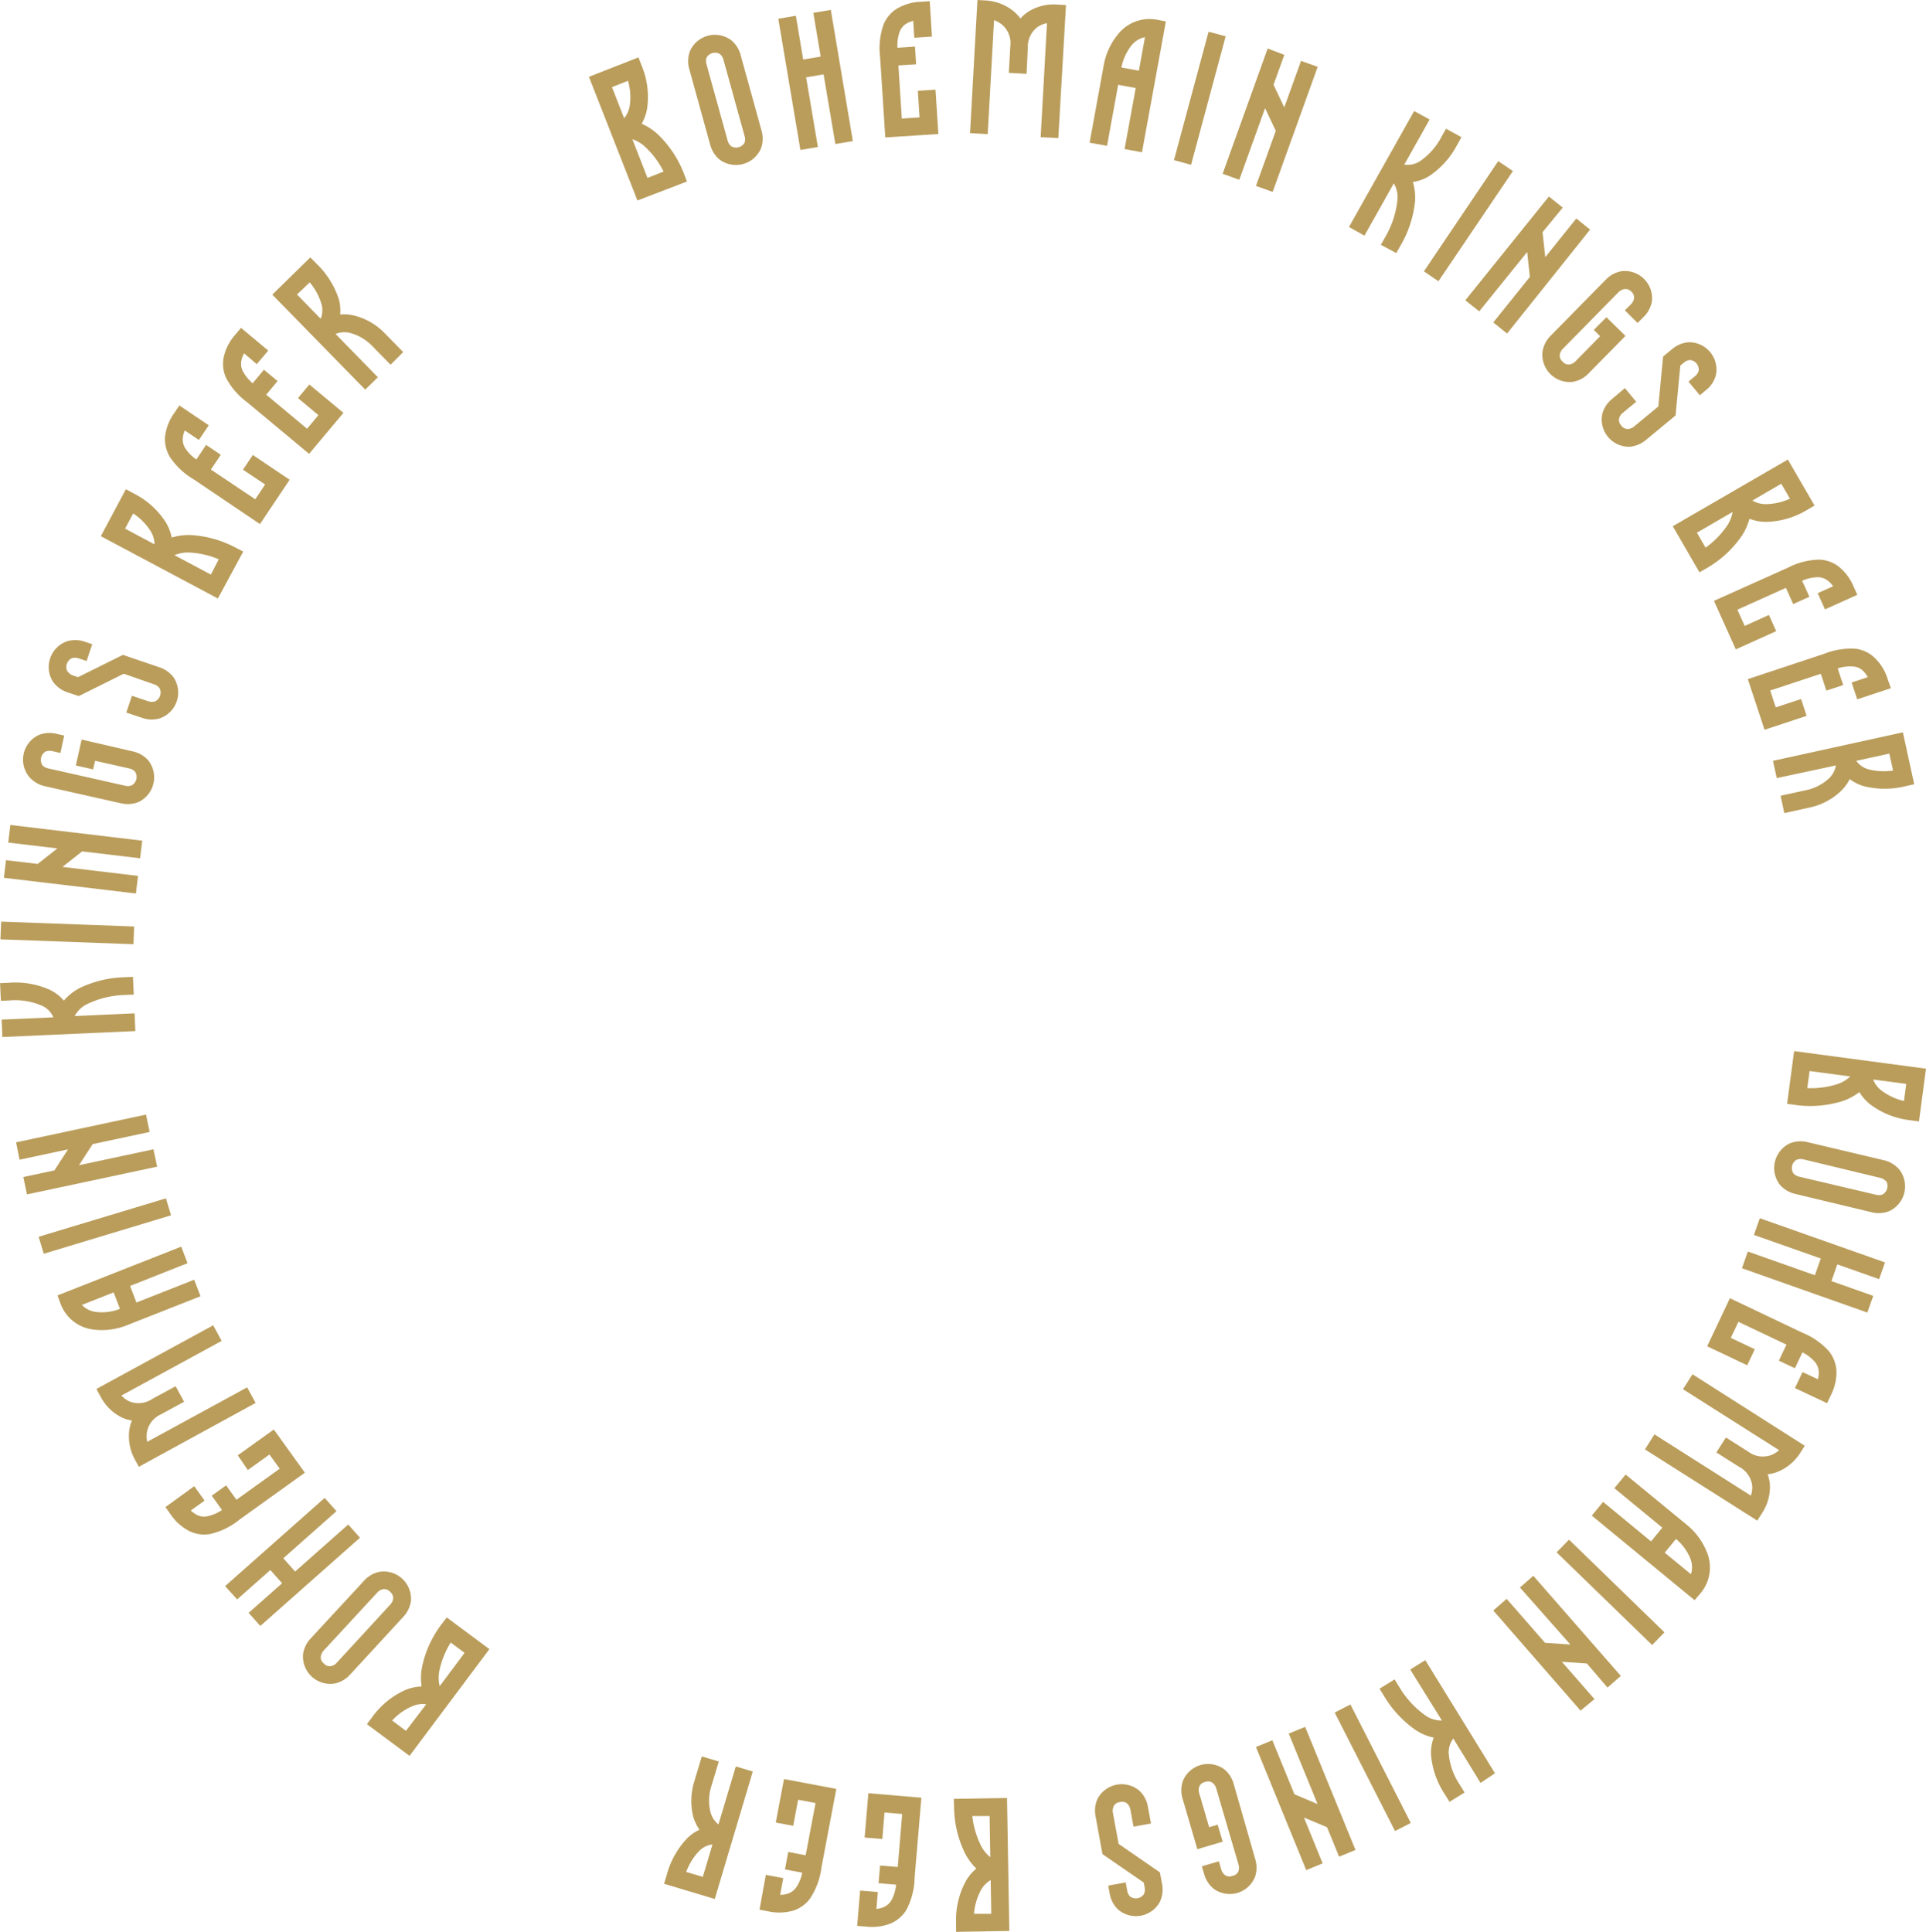 <?xml version="1.0" encoding="UTF-8"?> <svg xmlns="http://www.w3.org/2000/svg" viewBox="0 0 304.08 305.03"> <g id="Слой_2" data-name="Слой 2"> <g id="Слой_1-2" data-name="Слой 1"> <path d="M112.92,33,105.1,36,97.44,16.47l7.82-3.07.51,1.31a12.92,12.92,0,0,1,.88,6.62,7.36,7.36,0,0,1-.88,2.55,9.08,9.08,0,0,1,2.62,1.74,17,17,0,0,1,4,6ZM103,23a4,4,0,0,0,.9-2.08,9.29,9.29,0,0,0-.29-3.82l-2.53,1Zm1.32,3.37,2.37,6.06,2.54-1a13.62,13.62,0,0,0-2.73-3.73A5.5,5.5,0,0,0,104.31,26.33Z" transform="translate(-4.46 -4.34)" style="fill:#ba9d5b"></path> <path d="M113.37,12.47a4.3,4.3,0,0,1,6.51-1.8,4.49,4.49,0,0,1,1.48,2.25l3.36,12.15a4.57,4.57,0,0,1-.11,2.69,4.31,4.31,0,0,1-6.51,1.8,4.55,4.55,0,0,1-1.48-2.25l-3.36-12.15A4.57,4.57,0,0,1,113.37,12.47Zm2.63,1a1.85,1.85,0,0,0,0,1l3.36,12.14a1.77,1.77,0,0,0,.54.82,1.52,1.52,0,0,0,2.12-.59,1.66,1.66,0,0,0,0-1l-3.36-12.14a1.74,1.74,0,0,0-.53-.82,1.53,1.53,0,0,0-2.13.59Z" transform="translate(-4.46 -4.34)" style="fill:#ba9d5b"></path> <path d="M127.34,7.3l2.77-.47,1.16,6.91,2.76-.47-1.16-6.9,2.76-.47,3.48,20.72-2.76.46-1.86-11-2.76.47,1.86,11-2.76.47Z" transform="translate(-4.46 -4.34)" style="fill:#ba9d5b"></path> <path d="M146,5.75a7.89,7.89,0,0,1,3.85-1.13l1.4-.09.35,5.59-2.79.18-.17-2.67a4,4,0,0,0-1.13.47,2.66,2.66,0,0,0-1,1.22,6.49,6.49,0,0,0-.36,2.56l2.77-.18.18,2.79-2.8.18.54,8.39,2.8-.18-.27-4.2,2.79-.18.45,7-8.38.54s-.81-12.65-.82-12.69a11.43,11.43,0,0,1,.53-5.1A5.36,5.36,0,0,1,146,5.75Z" transform="translate(-4.46 -4.34)" style="fill:#ba9d5b"></path> <path d="M158.78,4.34l1.4.08a7.66,7.66,0,0,1,4.23,1.63,6.41,6.41,0,0,1,1.16,1.22,5.47,5.47,0,0,1,1.2-1.06,7.53,7.53,0,0,1,4.59-1.15l1.4.08-1.21,21L168.76,26l1-18a4,4,0,0,0-1.46.58,3.86,3.86,0,0,0-1.56,3.28L166.53,16l-2.8-.16.24-4.19a3.83,3.83,0,0,0-1.32-3.43,4.43,4.43,0,0,0-1.25-.7l-1,18-2.79-.16Z" transform="translate(-4.46 -4.34)" style="fill:#ba9d5b"></path> <path d="M188.53,7.72l-3.77,20.66-2.75-.5,1.76-9.64L181,17.73l-1.76,9.64-2.75-.5,2.26-12.39A10.63,10.63,0,0,1,181,9.72a6.32,6.32,0,0,1,6.2-2.25Zm-3.3,2.49a3.64,3.64,0,0,0-2.14,1.32A8,8,0,0,0,181.52,15l2.75.5Z" transform="translate(-4.46 -4.34)" style="fill:#ba9d5b"></path> <path d="M189.81,29.63l5.46-20.28,2.7.72-5.46,20.29Z" transform="translate(-4.46 -4.34)" style="fill:#ba9d5b"></path> <path d="M205.39,34.64l-2.64-.94L205.88,25l-1.69-3.58-4.07,11.31-2.63-.95L204.6,12l2.63,1-1.7,4.72,1.69,3.58,2.65-7.35,2.63.94Z" transform="translate(-4.46 -4.34)" style="fill:#ba9d5b"></path> <path d="M230.17,23.21l-4,7.13a3.62,3.62,0,0,0,2.48-.55,10.64,10.64,0,0,0,3.42-3.9l.69-1.22L235.2,26l-.69,1.22a13.25,13.25,0,0,1-4.42,4.93,6.71,6.71,0,0,1-2.56.93,8.3,8.3,0,0,1,.33,3.17,17.29,17.29,0,0,1-2.26,6.83l-.69,1.22L222.47,43l.69-1.22a14.62,14.62,0,0,0,1.91-5.67,4.4,4.4,0,0,0-.55-2.82l-4.64,8.26-2.44-1.37,10.29-18.31Z" transform="translate(-4.46 -4.34)" style="fill:#ba9d5b"></path> <path d="M229.27,47.18,241,29.78l2.32,1.57-11.76,17.4Z" transform="translate(-4.46 -4.34)" style="fill:#ba9d5b"></path> <path d="M242.4,57l-2.18-1.75L246,48.06l-.43-3.93L238,53.5l-2.19-1.75L249,35.37l2.19,1.75L248,41l.43,3.94,4.9-6.1,2.18,1.75Z" transform="translate(-4.46 -4.34)" style="fill:#ba9d5b"></path> <path d="M260.88,50a1.76,1.76,0,0,0-.87.46l-8.85,9a1.74,1.74,0,0,0-.44.87,1.21,1.21,0,0,0,.46,1.11,1.18,1.18,0,0,0,1.11.44,1.75,1.75,0,0,0,.87-.45l3.93-4-1-1,2-2,3,2.95-5.9,6a4.45,4.45,0,0,1-2.39,1.25A4.31,4.31,0,0,1,248,59.82a4.58,4.58,0,0,1,1.22-2.41l8.85-9a4.52,4.52,0,0,1,2.39-1.25,4.31,4.31,0,0,1,4.81,4.74A4.5,4.5,0,0,1,264,54.34l-1,1-2-2,1-1a1.74,1.74,0,0,0,.44-.88,1.21,1.21,0,0,0-.46-1.11A1.23,1.23,0,0,0,260.88,50Z" transform="translate(-4.46 -4.34)" style="fill:#ba9d5b"></path> <path d="M271.29,61.18a1.76,1.76,0,0,0-.91.36l-.63.52L269,69.94l-4.76,3.94a4.57,4.57,0,0,1-2.5,1,4.3,4.3,0,0,1-4.3-5.2,4.52,4.52,0,0,1,1.45-2.27L261,65.62l1.79,2.16-2.16,1.78a1.67,1.67,0,0,0-.53.82,1.19,1.19,0,0,0,.34,1.15,1.2,1.2,0,0,0,1.06.55,1.76,1.76,0,0,0,.91-.36l3.87-3.2.75-7.88,1.53-1.26a4.5,4.5,0,0,1,2.5-1,4.31,4.31,0,0,1,4.3,5.21,4.46,4.46,0,0,1-1.46,2.27l-1.07.89-1.79-2.16,1.08-.89a1.72,1.72,0,0,0,.53-.82,1.53,1.53,0,0,0-1.4-1.7Z" transform="translate(-4.46 -4.34)" style="fill:#ba9d5b"></path> <path d="M272.77,94.7l-4.21-7.27L286.73,76.9l4.21,7.26-1.21.71a13,13,0,0,1-6.41,1.87,7.42,7.42,0,0,1-2.65-.49,9.11,9.11,0,0,1-1.33,2.86A16.92,16.92,0,0,1,274,94ZM278,85.18l-5.63,3.27,1.37,2.36A13.9,13.9,0,0,0,277,87.54,5.51,5.51,0,0,0,278,85.18Zm3.13-1.81a4.13,4.13,0,0,0,2.2.57,9.43,9.43,0,0,0,3.73-.86l-1.37-2.36Z" transform="translate(-4.46 -4.34)" style="fill:#ba9d5b"></path> <path d="M294.72,93.77a8,8,0,0,1,2.4,3.21l.58,1.28-5.11,2.3L291.44,98l2.44-1.09A3.71,3.71,0,0,0,293,96a2.57,2.57,0,0,0-1.5-.52,6.33,6.33,0,0,0-2.51.56l1.14,2.53-2.56,1.15-1.15-2.56-7.66,3.45,1.15,2.56,3.83-1.73,1.15,2.56-6.38,2.87-3.45-7.66L286.69,94a11.34,11.34,0,0,1,5-1.3A5.36,5.36,0,0,1,294.72,93.77Z" transform="translate(-4.46 -4.34)" style="fill:#ba9d5b"></path> <path d="M300.47,108.24a7.9,7.9,0,0,1,2.06,3.45L303,113l-5.32,1.76-.88-2.66,2.55-.84a4.08,4.08,0,0,0-.75-1,2.53,2.53,0,0,0-1.44-.67,6.15,6.15,0,0,0-2.56.29l.87,2.63-2.66.88-.87-2.66-8,2.64.88,2.66,4-1.32.87,2.66-6.64,2.2-2.64-8,12.07-4a11.31,11.31,0,0,1,5.08-.78A5.33,5.33,0,0,1,300.47,108.24Z" transform="translate(-4.46 -4.34)" style="fill:#ba9d5b"></path> <path d="M290.28,131.82l-4.11.9-.59-2.74,4.1-.89a7.51,7.51,0,0,0,3.5-1.81,3.58,3.58,0,0,0,1.13-2.08l-9.33,2-.6-2.73,20.51-4.5,1.79,8.2-1.36.3a13.57,13.57,0,0,1-6.61,0,7.18,7.18,0,0,1-2.21-1.11,7,7,0,0,1-1.36,1.85A10.23,10.23,0,0,1,290.28,131.82ZM303.34,126l-.59-2.67-5.22,1.14a3.5,3.5,0,0,0,2,1.36A9.68,9.68,0,0,0,303.34,126Z" transform="translate(-4.46 -4.34)" style="fill:#ba9d5b"></path> <path d="M286.61,178.63l1.11-8.33,20.82,2.78-1.11,8.33-1.39-.19a12.93,12.93,0,0,1-6.22-2.44,7.33,7.33,0,0,1-1.8-2,9.09,9.09,0,0,1-2.79,1.46,17.13,17.13,0,0,1-7.23.58Zm10-4.32-6.45-.86-.36,2.7a13.82,13.82,0,0,0,4.58-.58A5.52,5.52,0,0,0,296.58,174.31Zm3.59.48a4,4,0,0,0,1.38,1.79,9.33,9.33,0,0,0,3.48,1.6l.36-2.7Z" transform="translate(-4.46 -4.34)" style="fill:#ba9d5b"></path> <path d="M304.32,189a4.31,4.31,0,0,1-1.58,6.57,4.51,4.51,0,0,1-2.69.2l-12.25-2.94a4.6,4.6,0,0,1-2.31-1.4,4.31,4.31,0,0,1,1.58-6.57,4.6,4.6,0,0,1,2.69-.2L302,187.56A4.56,4.56,0,0,1,304.32,189Zm-2.12,1.83a1.75,1.75,0,0,0-.84-.5l-12.25-2.95a1.8,1.8,0,0,0-1,.08,1.53,1.53,0,0,0-.51,2.14,1.79,1.79,0,0,0,.83.51L300.71,193a1.66,1.66,0,0,0,1-.07,1.55,1.55,0,0,0,.52-2.15Z" transform="translate(-4.46 -4.34)" style="fill:#ba9d5b"></path> <path d="M302.07,203.67l-.93,2.64-6.6-2.33-.93,2.64,6.6,2.33-.93,2.64-19.8-7,.93-2.64L291,205.69l.93-2.64-10.56-3.72.93-2.64Z" transform="translate(-4.46 -4.34)" style="fill:#ba9d5b"></path> <path d="M294.4,220.72a8,8,0,0,1-.88,3.92l-.6,1.26-5.07-2.39,1.2-2.53,2.42,1.14a3.77,3.77,0,0,0,.14-1.22,2.65,2.65,0,0,0-.58-1.48,6.37,6.37,0,0,0-2-1.55l-1.19,2.51-2.53-1.2,1.2-2.53-7.59-3.6-1.2,2.53,3.79,1.8-1.2,2.53-6.32-3,3.59-7.59L289,214.76a11.39,11.39,0,0,1,4.22,2.94A5.43,5.43,0,0,1,294.4,220.72Z" transform="translate(-4.46 -4.34)" style="fill:#ba9d5b"></path> <path d="M289.4,232.62l-.75,1.18a7.63,7.63,0,0,1-3.48,2.91,6.19,6.19,0,0,1-1.63.41,6.24,6.24,0,0,1,.35,1.57,7.49,7.49,0,0,1-1.24,4.57l-.75,1.18-17.73-11.25,1.5-2.37,15.22,9.67a4,4,0,0,0,.21-1.57,3.9,3.9,0,0,0-2.11-3l-3.55-2.25,1.51-2.36,3.54,2.25a3.83,3.83,0,0,0,3.64.51,4.31,4.31,0,0,0,1.22-.75l-15.18-9.63,1.5-2.36Z" transform="translate(-4.46 -4.34)" style="fill:#ba9d5b"></path> <path d="M272,257l-16.22-13.35,1.78-2.17,7.57,6.24,1.78-2.17-7.57-6.23,1.78-2.16,9.73,8a10.66,10.66,0,0,1,3.09,4.24,6.33,6.33,0,0,1-1,6.51Zm-.57-4.1a3.67,3.67,0,0,0-.11-2.51,8,8,0,0,0-2.25-3.06l-1.78,2.17Z" transform="translate(-4.46 -4.34)" style="fill:#ba9d5b"></path> <path d="M252.18,247.44l15.07,14.64-1.95,2-15.08-14.63Z" transform="translate(-4.46 -4.34)" style="fill:#ba9d5b"></path> <path d="M240.22,258.63l2.11-1.84,6.06,6.94,4,.27L244.43,255l2.11-1.85,13.82,15.81-2.1,1.84L255,267l-3.95-.27,5.15,5.89L254,274.44Z" transform="translate(-4.46 -4.34)" style="fill:#ba9d5b"></path> <path d="M238.21,285.85l-4.3-7a3.6,3.6,0,0,0-.72,2.44,10.53,10.53,0,0,0,1.76,4.88l.74,1.2-2.38,1.47-.74-1.19a13.34,13.34,0,0,1-2.18-6.26,6.79,6.79,0,0,1,.43-2.69,8,8,0,0,1-2.93-1.25,17.27,17.27,0,0,1-4.89-5.28l-.74-1.19,2.38-1.47.74,1.19a14.67,14.67,0,0,0,4,4.41,4.42,4.42,0,0,0,2.73.89l-5-8.05,2.38-1.48,11,17.86Z" transform="translate(-4.46 -4.34)" style="fill:#ba9d5b"></path> <path d="M217.67,273.47l9.53,18.71-2.49,1.27-9.53-18.71Z" transform="translate(-4.46 -4.34)" style="fill:#ba9d5b"></path> <path d="M202.75,280.18l2.59-1.06,3.49,8.53,3.65,1.54-4.55-11.13,2.59-1.06,7.95,19.44-2.59,1.06-1.9-4.65-3.65-1.53,2.95,7.24-2.59,1.06Z" transform="translate(-4.46 -4.34)" style="fill:#ba9d5b"></path> <path d="M200,299.75a1.73,1.73,0,0,0,0-1l-3.54-12.09a1.73,1.73,0,0,0-.55-.81,1.2,1.2,0,0,0-1.19-.14,1.21,1.21,0,0,0-.93.76,1.73,1.73,0,0,0,0,1l1.57,5.37,1.35-.39.79,2.68-4,1.19-2.36-8.07a4.52,4.52,0,0,1,.07-2.69,4.3,4.3,0,0,1,6.48-1.9,4.48,4.48,0,0,1,1.51,2.23L202.67,298a4.55,4.55,0,0,1-.07,2.7,4.3,4.3,0,0,1-6.48,1.9,4.48,4.48,0,0,1-1.51-2.23l-.4-1.35,2.69-.79.39,1.35a1.73,1.73,0,0,0,.55.81,1.2,1.2,0,0,0,1.19.14A1.21,1.21,0,0,0,200,299.75Z" transform="translate(-4.46 -4.34)" style="fill:#ba9d5b"></path> <path d="M185.07,303.4a1.71,1.71,0,0,0,.12-1l-.15-.81-6.52-4.49-1.11-6.08a4.46,4.46,0,0,1,.34-2.67,4.31,4.31,0,0,1,6.65-1.22,4.48,4.48,0,0,1,1.27,2.37l.51,2.76-2.76.5-.5-2.75a1.85,1.85,0,0,0-.46-.87,1.21,1.21,0,0,0-1.17-.26,1.2,1.2,0,0,0-1,.66,1.74,1.74,0,0,0-.13,1l.91,4.94,6.52,4.5.36,1.95a4.55,4.55,0,0,1-.35,2.67,4.3,4.3,0,0,1-6.64,1.22,4.53,4.53,0,0,1-1.28-2.38l-.25-1.37,2.76-.51.25,1.38a1.7,1.7,0,0,0,.46.86,1.53,1.53,0,0,0,2.17-.4Z" transform="translate(-4.46 -4.34)" style="fill:#ba9d5b"></path> <path d="M155.05,288.37l8.4-.14.36,21-8.4.14,0-1.4a12.86,12.86,0,0,1,1.48-6.51,7.22,7.22,0,0,1,1.72-2.08,8.94,8.94,0,0,1-1.86-2.55,17,17,0,0,1-1.66-7.06Zm5.76,9.21-.11-6.5-2.73,0a13.72,13.72,0,0,0,1.26,4.45A5.42,5.42,0,0,0,160.81,297.58Zm.06,3.62a4.09,4.09,0,0,0-1.57,1.64,9.35,9.35,0,0,0-1.06,3.68l2.72,0Z" transform="translate(-4.46 -4.34)" style="fill:#ba9d5b"></path> <path d="M145.19,308a8,8,0,0,1-4,.54l-1.4-.11.47-5.58,2.79.23-.22,2.67a4.12,4.12,0,0,0,1.19-.3,2.71,2.71,0,0,0,1.18-1.06,6.51,6.51,0,0,0,.74-2.47l-2.77-.23.24-2.79,2.79.23.7-8.37-2.79-.23-.35,4.18-2.79-.23.59-7,8.37.71s-1.07,12.63-1.07,12.66a11.39,11.39,0,0,1-1.27,5A5.44,5.44,0,0,1,145.19,308Z" transform="translate(-4.46 -4.34)" style="fill:#ba9d5b"></path> <path d="M129.75,306a8,8,0,0,1-4,.13l-1.38-.26,1-5.5,2.75.52-.49,2.63a3.72,3.72,0,0,0,1.21-.18,2.59,2.59,0,0,0,1.28-.93,6.19,6.19,0,0,0,1-2.38l-2.73-.52.52-2.75,2.75.52,1.56-8.25-2.75-.52-.78,4.12-2.75-.52,1.3-6.87,8.26,1.56s-2.36,12.45-2.36,12.49a11.41,11.41,0,0,1-1.78,4.81A5.32,5.32,0,0,1,129.75,306Z" transform="translate(-4.46 -4.34)" style="fill:#ba9d5b"></path> <path d="M114.06,285.67l1.2-4,2.69.8-1.21,4a7.6,7.6,0,0,0-.12,3.94,3.72,3.72,0,0,0,1.27,2l2.74-9.16,2.68.8-6,20.13-8-2.4.4-1.34a13.48,13.48,0,0,1,3.19-5.79,6.83,6.83,0,0,1,2-1.4,7.32,7.32,0,0,1-1-2.09A10.43,10.43,0,0,1,114.06,285.67Zm-1.26,14.24,2.62.78,1.53-5.12a3.5,3.5,0,0,0-2.15,1.08A9.53,9.53,0,0,0,112.8,299.91Z" transform="translate(-4.46 -4.34)" style="fill:#ba9d5b"></path> <path d="M75,259.73l6.73,5L69.12,281.58l-6.73-5,.84-1.12a13,13,0,0,1,5.16-4.25,7.5,7.5,0,0,1,2.63-.59,9.25,9.25,0,0,1,.09-3.15,17,17,0,0,1,3-6.59Zm-3.25,13.71a4,4,0,0,0-2.25.33A9.3,9.3,0,0,0,66.37,276l2.18,1.63Zm2.16-2.9,3.9-5.22-2.19-1.63A13.84,13.84,0,0,0,73.86,268,5.62,5.62,0,0,0,73.87,270.54Z" transform="translate(-4.46 -4.34)" style="fill:#ba9d5b"></path> <path d="M57.3,270.16a4.32,4.32,0,0,1-5-4.58,4.52,4.52,0,0,1,1.13-2.45L62,253.86a4.43,4.43,0,0,1,2.34-1.33,4.3,4.3,0,0,1,5,4.57,4.52,4.52,0,0,1-1.13,2.45l-8.54,9.27A4.55,4.55,0,0,1,57.3,270.16Zm-.57-2.75a1.66,1.66,0,0,0,.85-.48l8.54-9.28a1.68,1.68,0,0,0,.41-.88,1.24,1.24,0,0,0-.49-1.1,1.22,1.22,0,0,0-1.13-.4,1.67,1.67,0,0,0-.85.49L55.52,265a1.76,1.76,0,0,0-.41.89A1.18,1.18,0,0,0,55.6,267,1.19,1.19,0,0,0,56.73,267.41Z" transform="translate(-4.46 -4.34)" style="fill:#ba9d5b"></path> <path d="M45.56,261.07,43.71,259,49,254.33l-1.86-2.09-5.24,4.64L40,254.78l15.72-13.93,1.86,2.1-8.39,7.43,1.86,2.1,8.39-7.43,1.85,2.09Z" transform="translate(-4.46 -4.34)" style="fill:#ba9d5b"></path> <path d="M34.39,246.11a8.06,8.06,0,0,1-3-2.67l-.81-1.14L35.13,239l1.63,2.28-2.18,1.56a4.19,4.19,0,0,0,1,.71,2.54,2.54,0,0,0,1.57.21,6.41,6.41,0,0,0,2.36-1l-1.62-2.26,2.27-1.63,1.63,2.27,6.83-4.9L47,234l-3.41,2.45L42,234.13l5.69-4.08,4.9,6.82-10.33,7.42a11.31,11.31,0,0,1-4.61,2.26A5.32,5.32,0,0,1,34.39,246.11Z" transform="translate(-4.46 -4.34)" style="fill:#ba9d5b"></path> <path d="M26.38,235.94l-.67-1.23a7.69,7.69,0,0,1-.85-4.45,6.44,6.44,0,0,1,.43-1.63,5.7,5.7,0,0,1-1.54-.45,7.55,7.55,0,0,1-3.4-3.3l-.67-1.23L38.12,213.6l1.34,2.46-15.83,8.63a4,4,0,0,0,1.27.93,3.9,3.9,0,0,0,3.61-.4l3.68-2,1.34,2.45-3.68,2a3.8,3.8,0,0,0-2.21,2.94A4.46,4.46,0,0,0,27.7,232l15.78-8.6,1.34,2.46Z" transform="translate(-4.46 -4.34)" style="fill:#ba9d5b"></path> <path d="M13.54,208.88l19.53-7.7,1,2.61L25,207.38,26,210l9.12-3.6,1,2.61-11.72,4.62a10.56,10.56,0,0,1-5.2.64,6.31,6.31,0,0,1-5.18-4.07Zm3.85,1.5a3.61,3.61,0,0,0,2.25,1.11A7.67,7.67,0,0,0,23.4,211l-1-2.6Z" transform="translate(-4.46 -4.34)" style="fill:#ba9d5b"></path> <path d="M31.47,196.23l-20.1,6.07-.81-2.68,20.1-6.07Z" transform="translate(-4.46 -4.34)" style="fill:#ba9d5b"></path> <path d="M27.51,180.33l.58,2.74-9,1.92-2.16,3.33,11.76-2.51.58,2.74L8.72,192.93l-.58-2.74,4.91-1.05,2.15-3.32-7.65,1.63L7,184.71Z" transform="translate(-4.46 -4.34)" style="fill:#ba9d5b"></path> <path d="M4.72,165.33l8.17-.36a3.58,3.58,0,0,0-1.78-1.82A10.69,10.69,0,0,0,6,162.3l-1.4.07-.13-2.8,1.4-.06a13.23,13.23,0,0,1,6.53,1.15,6.77,6.77,0,0,1,2.14,1.68,8.21,8.21,0,0,1,2.51-2,17.47,17.47,0,0,1,7-1.7l1.4-.06.13,2.8-1.4.06a14.61,14.61,0,0,0-5.83,1.38,4.38,4.38,0,0,0-2.1,1.95l9.46-.43.12,2.8-21,.94Z" transform="translate(-4.46 -4.34)" style="fill:#ba9d5b"></path> <path d="M25.53,153.43l-21-.77.11-2.8,21,.77Z" transform="translate(-4.46 -4.34)" style="fill:#ba9d5b"></path> <path d="M26.92,137.08l-.34,2.78-9.15-1.09-3.11,2.45,11.93,1.42-.33,2.78L5.07,142.94l.34-2.78,5,.59,3.11-2.45-7.76-.92.33-2.78Z" transform="translate(-4.46 -4.34)" style="fill:#ba9d5b"></path> <path d="M11.15,125.16a1.71,1.71,0,0,0,.85.49l12.29,2.77a1.78,1.78,0,0,0,1-.09,1.54,1.54,0,0,0,.49-2.15,1.75,1.75,0,0,0-.85-.49l-5.46-1.23-.31,1.36-2.73-.61.92-4.1L25.51,123a4.57,4.57,0,0,1,2.33,1.37,4.31,4.31,0,0,1-1.48,6.59,4.56,4.56,0,0,1-2.69.24l-12.29-2.76A4.61,4.61,0,0,1,9.06,127a4.3,4.3,0,0,1,1.48-6.59,4.53,4.53,0,0,1,2.68-.24l1.37.31L14,123.23l-1.36-.31a1.81,1.81,0,0,0-1,.09,1.54,1.54,0,0,0-.48,2.15Z" transform="translate(-4.46 -4.34)" style="fill:#ba9d5b"></path> <path d="M15.16,110.38A1.72,1.72,0,0,0,16,111l.78.26,7.09-3.52,5.86,2a4.58,4.58,0,0,1,2.17,1.6,4.31,4.31,0,0,1-2.15,6.4,4.43,4.43,0,0,1-2.7,0l-2.65-.89.89-2.65,2.65.89a1.78,1.78,0,0,0,1,0,1.54,1.54,0,0,0,.71-2.1,1.74,1.74,0,0,0-.79-.57L24,110.72l-7.1,3.53-1.88-.63a4.58,4.58,0,0,1-2.17-1.6A4.31,4.31,0,0,1,15,105.61a4.56,4.56,0,0,1,2.69,0l1.33.45-.89,2.65-1.33-.44a1.69,1.69,0,0,0-1,0,1.54,1.54,0,0,0-.7,2.09Z" transform="translate(-4.46 -4.34)" style="fill:#ba9d5b"></path> <path d="M42.86,91.43l-4,7.41L20.38,89l3.95-7.41,1.24.66a12.88,12.88,0,0,1,5,4.46,7.22,7.22,0,0,1,1,2.51,9,9,0,0,1,3.13-.39,17.12,17.12,0,0,1,7,2Zm-14-1.14a4.11,4.11,0,0,0-.67-2.17,9.39,9.39,0,0,0-2.7-2.71l-1.28,2.4ZM32,92l5.75,3.06L39,92.65a13.59,13.59,0,0,0-4.5-1.06A5.52,5.52,0,0,0,32,92Z" transform="translate(-4.46 -4.34)" style="fill:#ba9d5b"></path> <path d="M30.52,73.26A8,8,0,0,1,32,69.52l.78-1.16,4.64,3.13-1.56,2.32-2.22-1.5a3.79,3.79,0,0,0-.32,1.19,2.64,2.64,0,0,0,.35,1.55,6.27,6.27,0,0,0,1.8,1.84L37,74.59l2.32,1.56-1.56,2.33,7,4.69,1.56-2.33L42.82,78.5l1.56-2.32,5.81,3.91-4.69,7L35,80a11.38,11.38,0,0,1-3.73-3.53A5.44,5.44,0,0,1,30.52,73.26Z" transform="translate(-4.46 -4.34)" style="fill:#ba9d5b"></path> <path d="M39.78,60.75a7.87,7.87,0,0,1,1.83-3.57l.9-1.07,4.3,3.58L45,61.84l-2-1.71a3.71,3.71,0,0,0-.43,1.14,2.63,2.63,0,0,0,.18,1.58,6.45,6.45,0,0,0,1.6,2l1.78-2.13,2.15,1.79-1.79,2.15,6.45,5.38,1.79-2.15-3.22-2.69,1.79-2.15,5.38,4.48L53.26,76l-9.77-8.14A11.36,11.36,0,0,1,40.15,64,5.31,5.31,0,0,1,39.78,60.75Z" transform="translate(-4.46 -4.34)" style="fill:#ba9d5b"></path> <path d="M65.18,56.93l2.94,3-2,2-2.93-3a7.55,7.55,0,0,0-3.39-2,3.61,3.61,0,0,0-2.36.14l6.68,6.84-2,1.95-14.67-15,6-5.87,1,1a13.68,13.68,0,0,1,3.51,5.6A6.85,6.85,0,0,1,58.16,54a6.73,6.73,0,0,1,2.29.18A10.18,10.18,0,0,1,65.18,56.93Zm-11.83-8-2,1.91,3.74,3.83a3.54,3.54,0,0,0,.1-2.41A9.58,9.58,0,0,0,53.35,48.91Z" transform="translate(-4.46 -4.34)" style="fill:#ba9d5b"></path> </g> </g> </svg> 